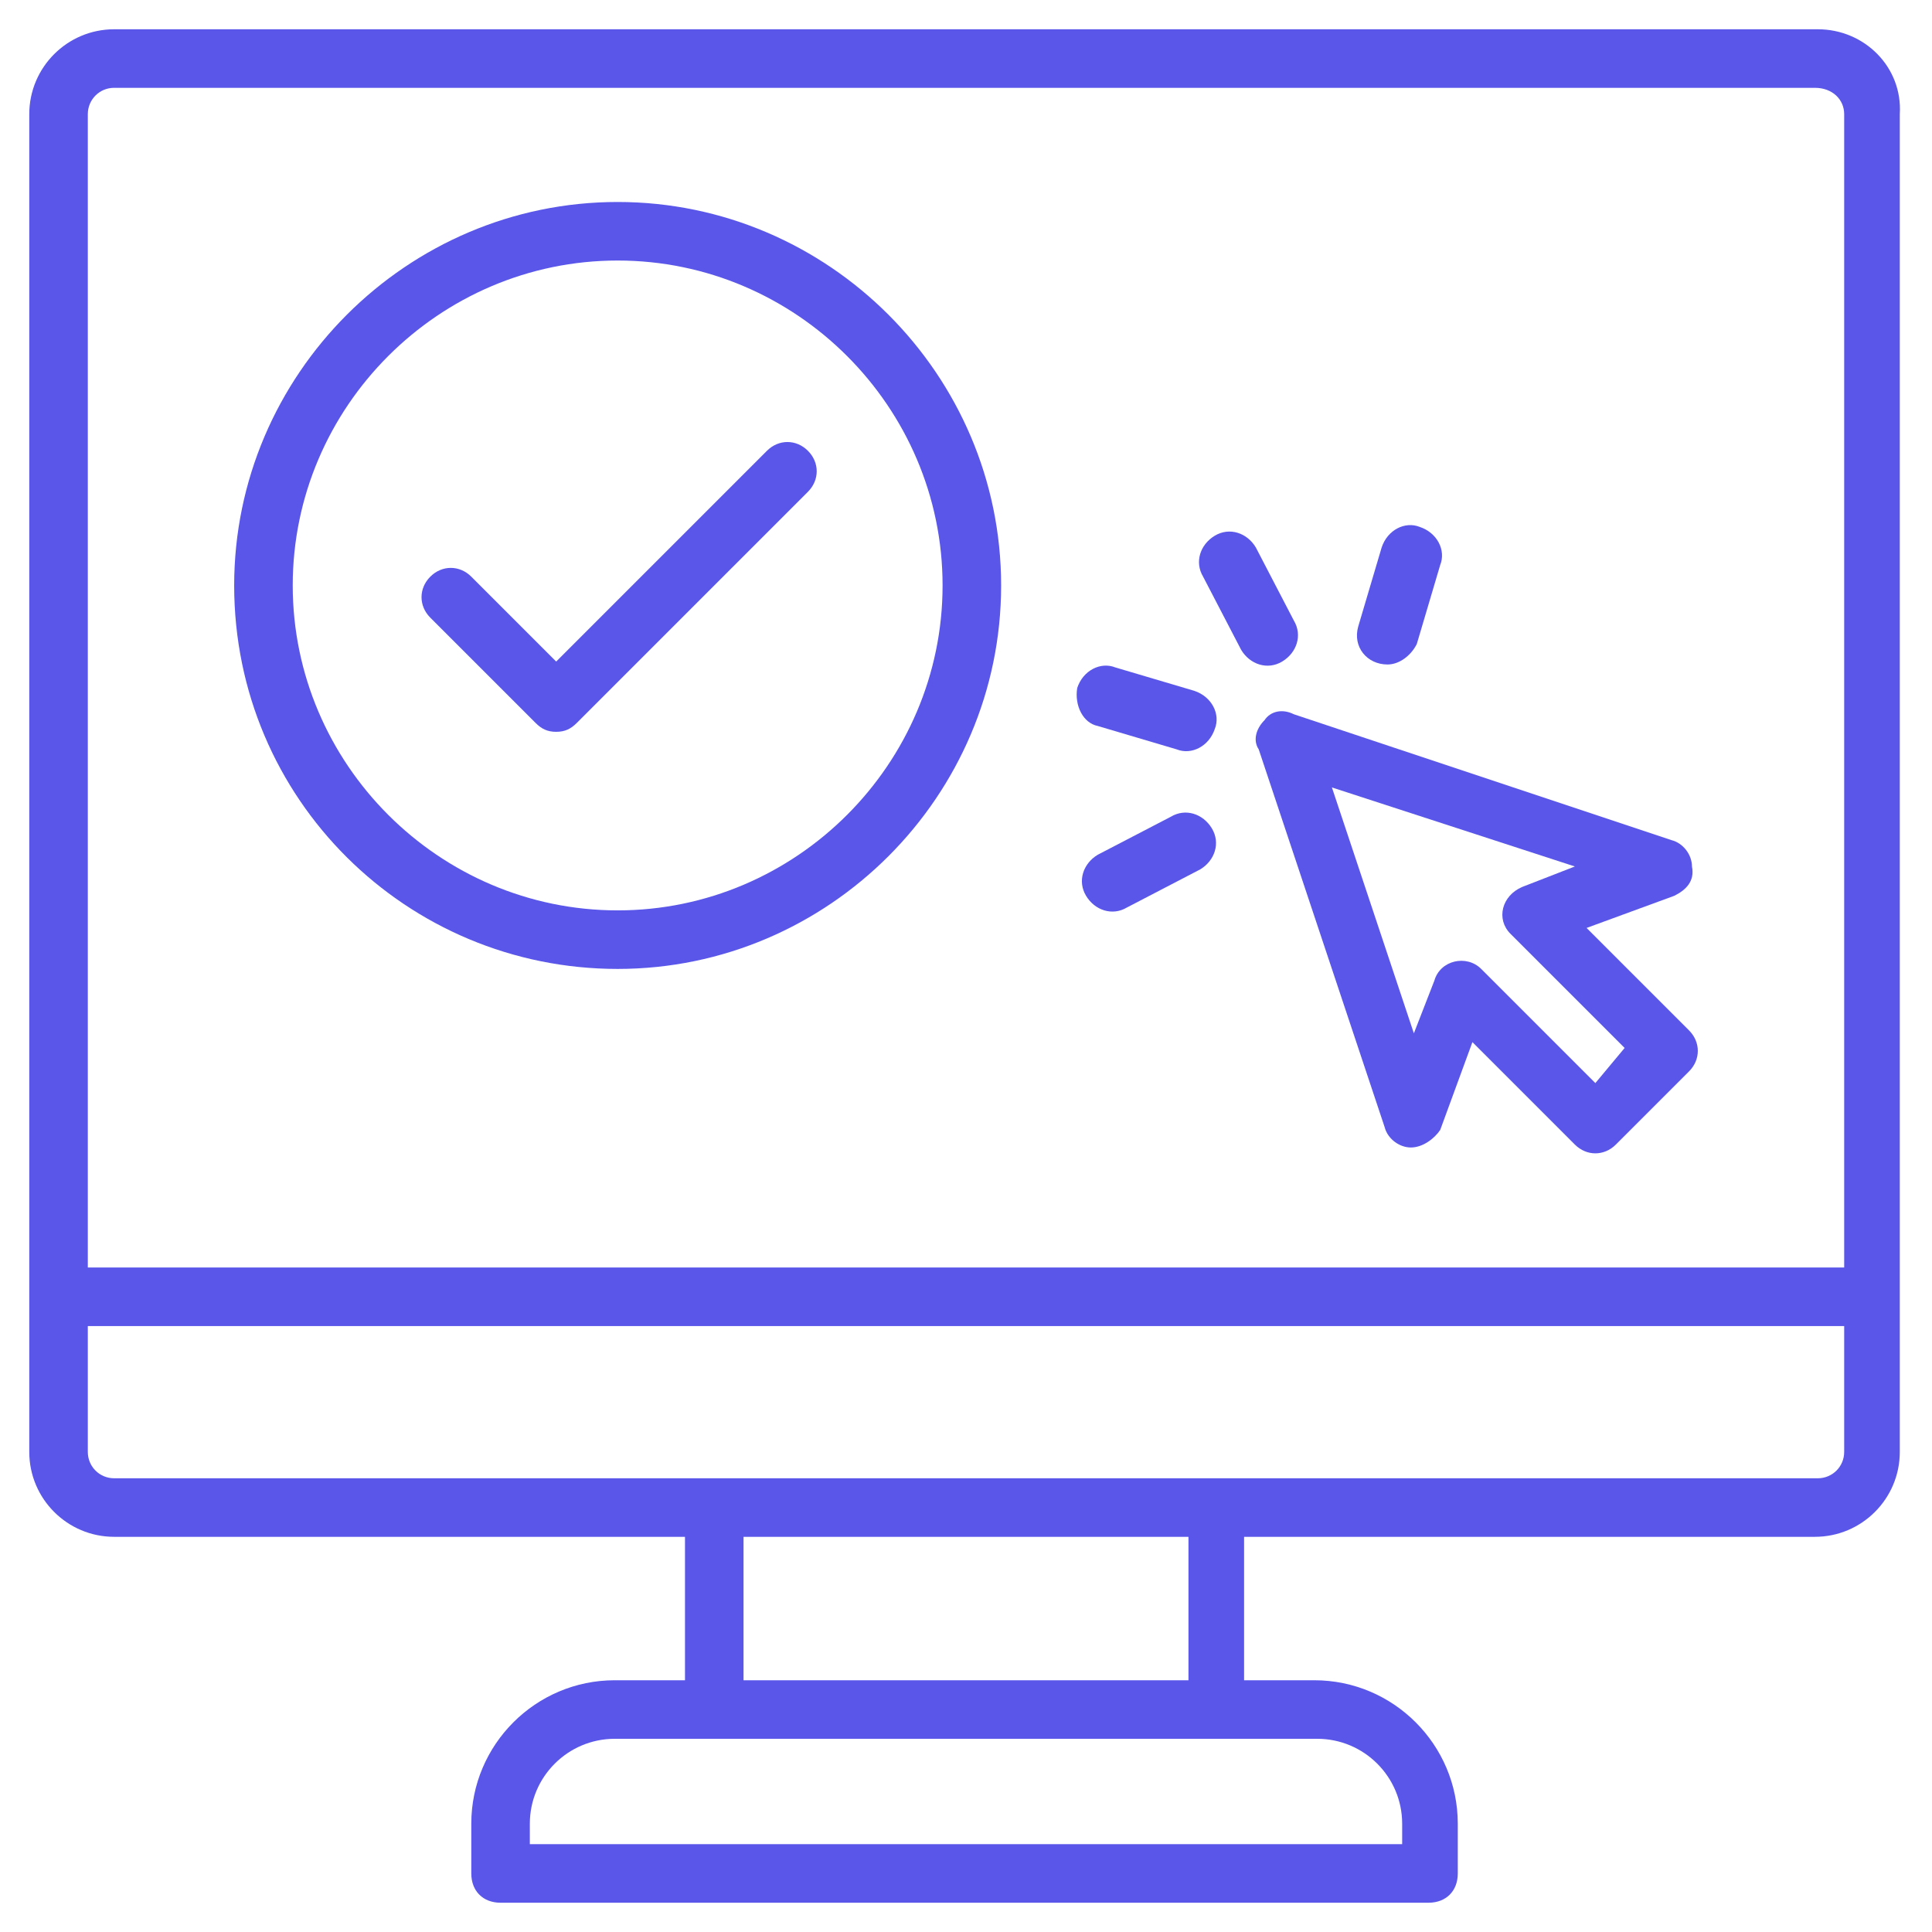 <svg xmlns="http://www.w3.org/2000/svg" version="1.1" xmlns:xlink="http://www.w3.org/1999/xlink" xmlns:svgjs="http://svgjs.com/svgjs" width="512" height="512" x="0" y="0" viewBox="0 0 66 66" style="enable-background:new 0 0 512 512" xml:space="preserve" class=""><g><g><path d="m62.1 1h-58.2c-1.6 0-2.9 1.3-2.9 2.9v45.7c0 1.6 1.3 2.9 2.9 2.9h19.5v4.9h-2.4c-2.7 0-4.9 2.2-4.9 4.9v1.7c0 .6.4 1 1 1h31.7c.6 0 1-.4 1-1v-1.7c0-2.7-2.2-4.9-4.9-4.9h-2.4v-4.9h19.5c1.6 0 2.9-1.3 2.9-2.9v-45.7c.1-1.6-1.2-2.9-2.8-2.9zm-58.2 2h58.1c.6 0 1 .4 1 .9v39.4h-60v-39.4c0-.5.4-.9.9-.9zm44 59.3v.7h-29.8v-.7c0-1.6 1.3-2.9 2.9-2.9h24c1.6 0 2.9 1.3 2.9 2.9zm-7.3-4.9h-15.2v-4.9h15.2zm21.5-6.9h-58.2c-.5 0-.9-.4-.9-.9v-4.3h60v4.3c0 .5-.4.9-.9.9z" fill="#5956E9" data-original="#000000" class=""></path><path d="m21.1 33.1c7.2 0 13.1-5.9 13.1-13.1s-5.9-13.1-13.1-13.1-13.1 5.9-13.1 13.1c0 7.3 5.9 13.1 13.1 13.1zm0-24.2c6.1 0 11.1 5 11.1 11.1s-5 11.1-11.1 11.1-11.1-5-11.1-11.1 5-11.1 11.1-11.1z" fill="#5956E9" data-original="#000000" class=""></path><path d="m18.3 24.7c.2.2.4.3.7.3s.5-.1.7-.3l7.9-7.9c.4-.4.4-1 0-1.4s-1-.4-1.4 0l-7.2 7.2-2.9-2.9c-.4-.4-1-.4-1.4 0s-.4 1 0 1.4z" fill="#5956E9" data-original="#000000" class=""></path><path d="m43.2 24.6c-.3.3-.4.7-.2 1l4.3 12.9c.1.4.5.7.9.7s.8-.3 1-.6l1.1-3 3.5 3.5c.4.4 1 .4 1.4 0l2.5-2.5c.4-.4.4-1 0-1.4l-3.5-3.5 3-1.1c.4-.2.7-.5.6-1 0-.4-.3-.8-.7-.9l-12.9-4.3c-.4-.2-.8-.1-1 .2zm10.6 5-1.8.7c-.7.3-.9 1.1-.4 1.6l3.9 3.9-1 1.2-3.9-3.9c-.5-.5-1.4-.3-1.6.4l-.7 1.8-2.8-8.4z" fill="#5956E9" data-original="#000000" class=""></path><path d="m47.4 22.7c.4 0 .8-.3 1-.7l.8-2.7c.2-.5-.1-1.1-.7-1.3-.5-.2-1.1.1-1.3.7l-.8 2.7c-.2.7.3 1.3 1 1.3z" fill="#5956E9" data-original="#000000" class=""></path><path d="m42.4 22.2c.3.5.9.7 1.4.4s.7-.9.4-1.4l-1.3-2.5c-.3-.5-.9-.7-1.4-.4s-.7.9-.4 1.4z" fill="#5956E9" data-original="#000000" class=""></path><path d="m37.5 24.8 2.7.8c.5.2 1.1-.1 1.3-.7.2-.5-.1-1.1-.7-1.3l-2.7-.8c-.5-.2-1.1.1-1.3.7-.1.6.2 1.2.7 1.3z" fill="#5956E9" data-original="#000000" class=""></path><path d="m40 27.9-2.5 1.3c-.5.3-.7.9-.4 1.4s.9.7 1.4.4l2.5-1.3c.5-.3.7-.9.4-1.4s-.9-.7-1.4-.4z" fill="#5956E9" data-original="#000000" class=""></path></g></g></svg>